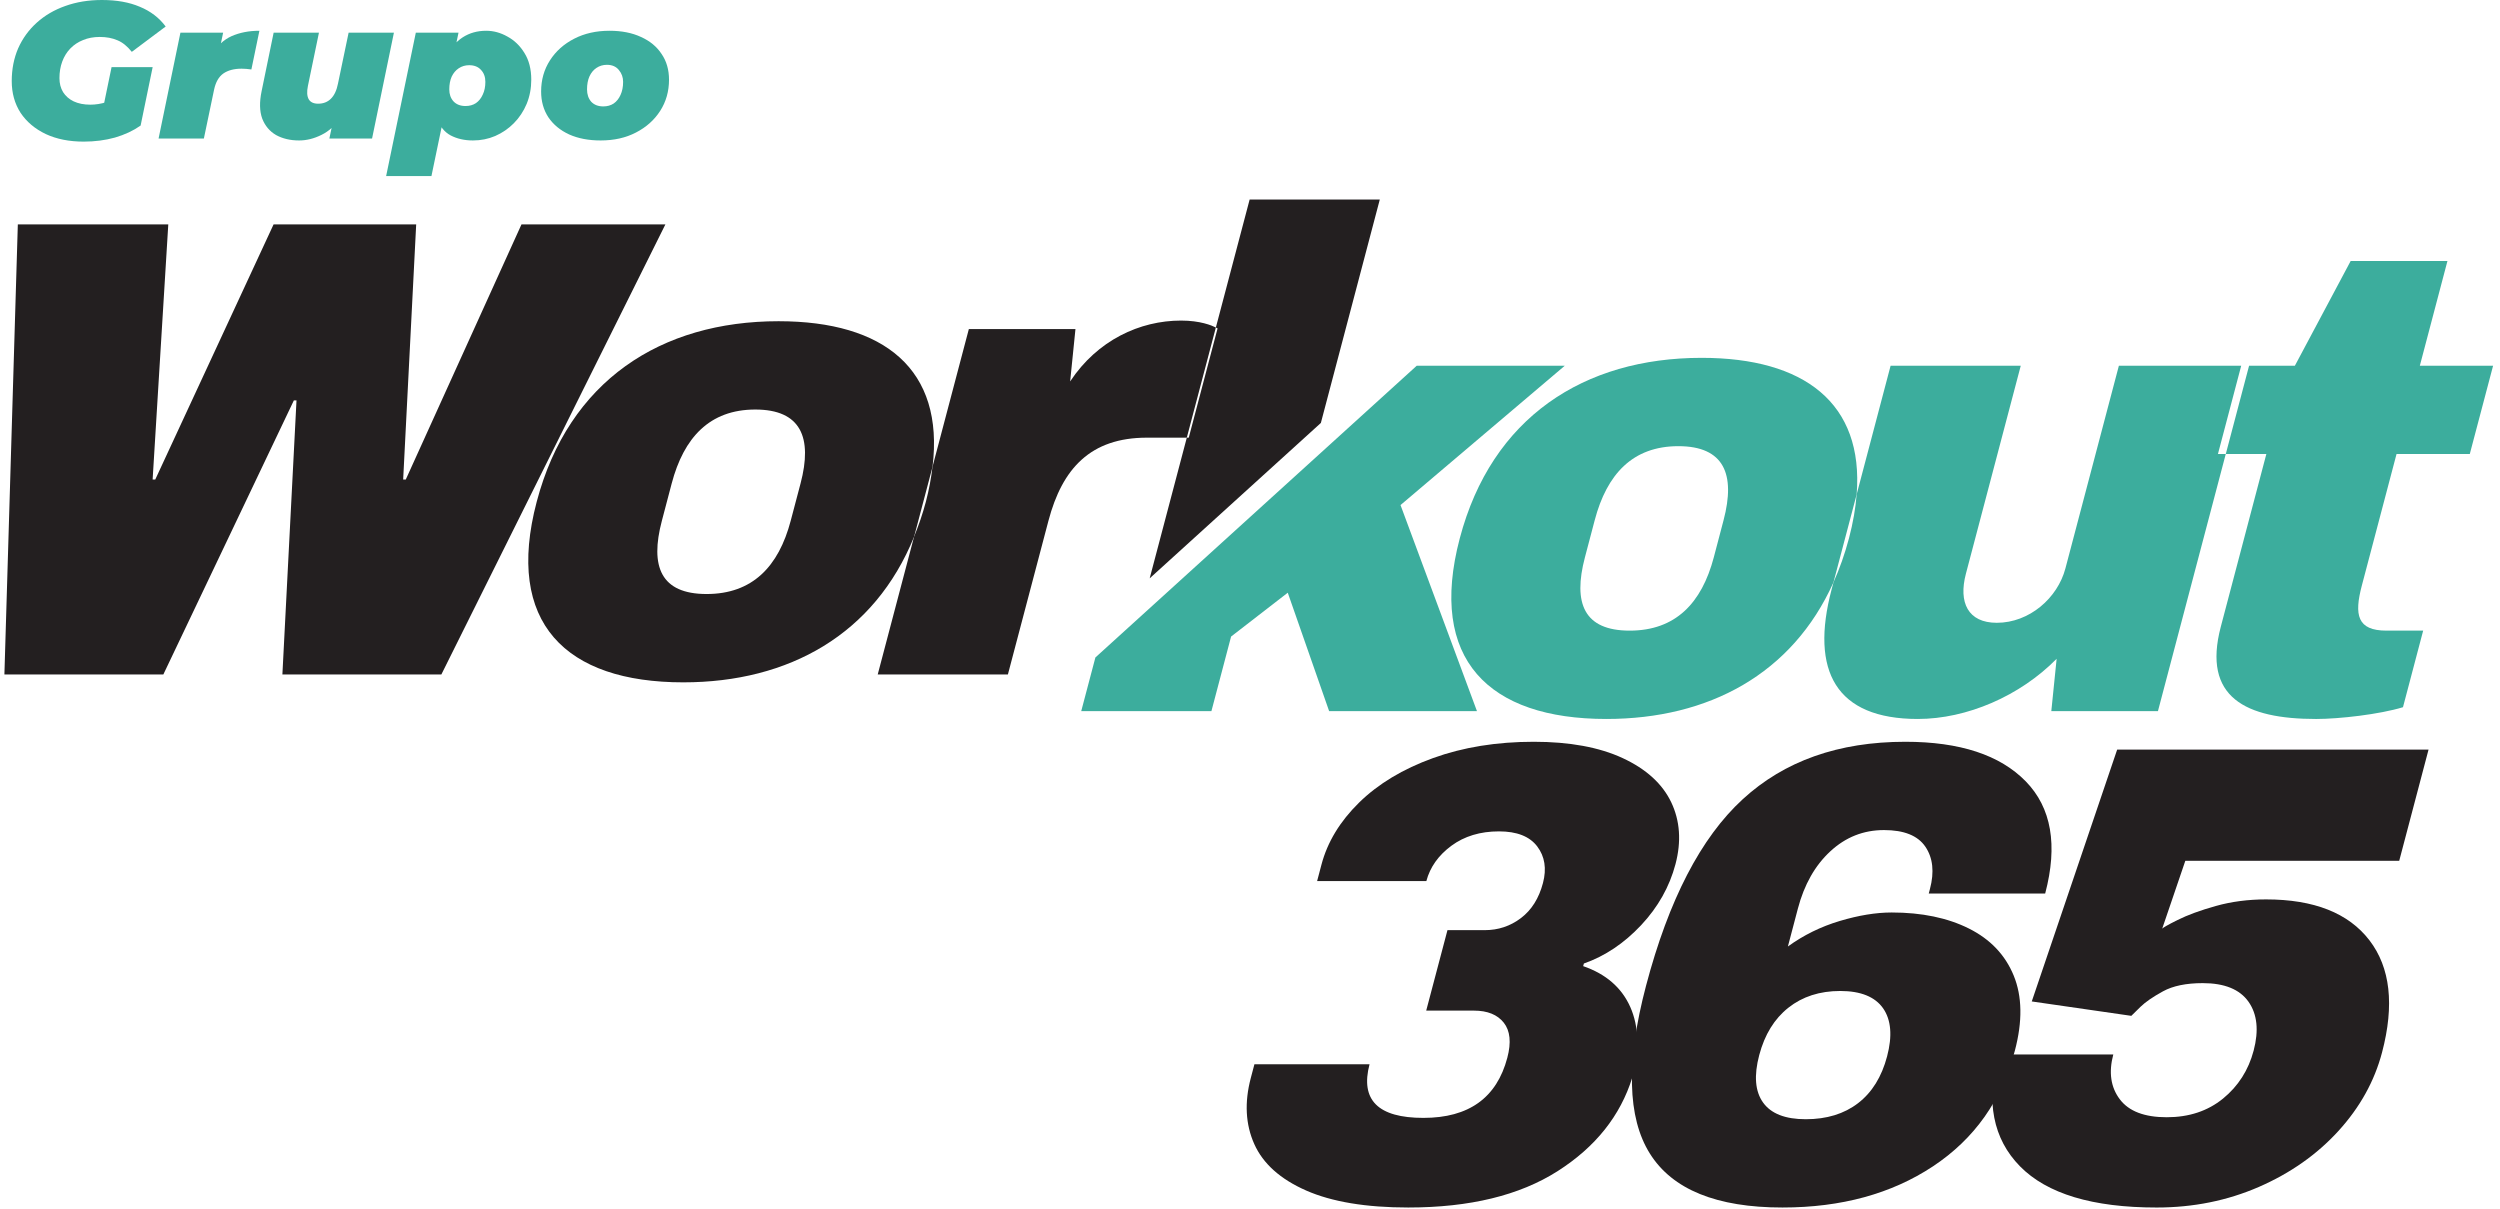 <svg xmlns="http://www.w3.org/2000/svg" width="213" height="103" viewBox="0 0 213 103" fill="none"><path d="M138.253 64.591C140.254 65.52 141.633 66.775 142.388 68.353C143.139 69.932 143.261 71.689 142.753 73.621C142.243 75.552 141.264 77.289 139.818 78.831C138.369 80.372 136.748 81.46 134.946 82.091L134.886 82.315C136.829 82.984 138.165 84.147 138.9 85.797C139.634 87.452 139.694 89.449 139.076 91.789C138.062 95.06 135.94 97.724 132.701 99.787C129.462 101.848 125.225 102.88 119.986 102.88C116.38 102.88 113.481 102.397 111.284 101.432C109.086 100.465 107.612 99.145 106.865 97.475C106.118 95.803 106.018 93.925 106.568 91.844L106.877 90.673H116.685C115.881 93.723 117.41 95.244 121.276 95.244C125.138 95.244 127.522 93.536 128.424 90.119C128.768 88.817 128.666 87.824 128.124 87.136C127.582 86.449 126.733 86.105 125.581 86.105H121.513L123.324 79.249H126.5C127.65 79.249 128.68 78.907 129.586 78.219C130.492 77.532 131.117 76.536 131.46 75.236C131.784 74.009 131.618 72.971 130.972 72.115C130.323 71.259 129.238 70.833 127.714 70.833C126.117 70.833 124.765 71.243 123.658 72.059C122.552 72.877 121.84 73.88 121.525 75.069H112.218L112.586 73.676C113.094 71.744 114.165 69.98 115.794 68.381C117.424 66.784 119.521 65.52 122.089 64.591C124.656 63.661 127.521 63.199 130.678 63.199C133.722 63.199 136.248 63.661 138.253 64.591Z" fill="#231F20"></path><path d="M152.374 85.854C151.174 86.802 150.348 88.148 149.886 89.894C149.425 91.642 149.534 92.988 150.213 93.935C150.89 94.883 152.102 95.358 153.85 95.358C155.634 95.358 157.121 94.902 158.306 93.992C159.493 93.08 160.318 91.752 160.78 90.004C161.24 88.259 161.126 86.894 160.441 85.908C159.753 84.926 158.534 84.432 156.789 84.432C155.041 84.432 153.57 84.907 152.374 85.854ZM172.593 66.57C174.786 68.818 175.337 72.003 174.25 76.127H164.33L164.432 75.739C164.816 74.29 164.685 73.091 164.044 72.143C163.401 71.195 162.226 70.722 160.516 70.722C158.769 70.722 157.245 71.326 155.942 72.534C154.638 73.74 153.718 75.367 153.18 77.41L152.328 80.642C153.658 79.676 155.132 78.951 156.745 78.468C158.358 77.986 159.833 77.744 161.172 77.744C163.736 77.744 165.93 78.199 167.75 79.11C169.572 80.02 170.846 81.358 171.569 83.123C172.292 84.887 172.326 87.015 171.669 89.506C170.552 93.74 168.226 97.028 164.692 99.37C161.156 101.71 156.881 102.88 151.866 102.88C146.256 102.88 142.488 101.348 140.568 98.282C138.645 95.216 138.536 90.451 140.242 83.987C142.173 76.667 144.914 71.372 148.472 68.103C152.028 64.832 156.65 63.199 162.334 63.199C166.98 63.199 170.397 64.323 172.593 66.57Z" fill="#231F20"></path><path d="M186.189 73.341L184.214 79.138C184.234 79.064 184.669 78.813 185.525 78.386C186.381 77.958 187.472 77.559 188.796 77.188C190.121 76.816 191.545 76.629 193.068 76.629C197.156 76.629 200.09 77.791 201.876 80.113C203.658 82.436 204.018 85.622 202.949 89.671C202.301 92.125 201.061 94.353 199.233 96.359C197.401 98.366 195.145 99.954 192.457 101.125C189.772 102.294 186.866 102.881 183.745 102.881C178.284 102.881 174.404 101.71 172.104 99.37C169.804 97.029 169.185 93.852 170.242 89.84H180.052C179.649 91.364 179.834 92.635 180.606 93.656C181.374 94.68 182.71 95.189 184.605 95.189C186.5 95.189 188.097 94.661 189.4 93.601C190.698 92.541 191.572 91.175 192.012 89.506C192.462 87.796 192.317 86.41 191.576 85.352C190.83 84.293 189.53 83.763 187.673 83.763C186.261 83.763 185.133 83.997 184.286 84.461C183.438 84.926 182.802 85.362 182.381 85.77C181.956 86.18 181.69 86.438 181.588 86.55L173.106 85.323L180.382 63.867H206.912L204.413 73.341H186.189Z" fill="#231F20"></path><path d="M44.431 19.118L34.572 40.856H34.35L35.459 19.118H23.31L13.228 40.856H13.004L14.338 19.118H1.519L0.375 57.466H13.916L25.038 34.112H25.262L24.06 57.466H37.603L56.692 19.118H44.431Z" fill="#231F20"></path><path d="M68.207 41.191L67.368 44.37C66.34 48.271 64.107 50.61 60.204 50.61C56.304 50.61 55.36 48.271 56.391 44.37L57.228 41.191C58.259 37.29 60.451 34.892 64.351 34.892C68.251 34.892 69.238 37.29 68.207 41.191ZM66.336 27.368C56.304 27.368 48.447 32.44 45.727 42.751C43.006 53.064 48.188 58.136 58.219 58.136C67.227 58.136 74.515 54.032 77.88 45.73L79.451 39.774C80.467 31.472 75.346 27.368 66.336 27.368Z" fill="#231F20"></path><path d="M100.625 27.313C97.115 27.313 93.496 28.985 91.177 32.497L91.629 28.038H82.545L79.449 39.773C79.335 40.717 79.161 41.699 78.884 42.751C78.607 43.803 78.261 44.787 77.877 45.73L74.781 57.467H85.872L89.328 44.369C90.504 39.909 92.923 37.289 97.713 37.289H101.115L103.591 27.902C103.248 27.729 102.261 27.313 100.625 27.313Z" fill="#231F20"></path><path d="M117.558 17.001H106.469L103.592 27.902C103.682 27.949 103.737 27.982 103.737 27.982L101.282 37.289H101.116L97.953 49.274L112.538 36.034L117.558 17.001Z" fill="#231F20"></path><path d="M133.322 31.158H120.708L93.328 56.016L92.121 60.588H103.213L104.889 54.234L109.717 50.499L113.242 60.588H125.837L119.324 43.031L133.322 31.158Z" fill="#3CAD9D"></path><path d="M146.85 44.312L146.014 47.49C144.983 51.391 142.75 53.73 138.848 53.73C134.947 53.73 134.006 51.391 135.034 47.49L135.872 44.312C136.903 40.409 139.094 38.014 142.996 38.014C146.896 38.014 147.88 40.409 146.85 44.312ZM144.98 30.488C134.95 30.488 127.09 35.562 124.371 45.872C121.651 56.185 126.831 61.256 136.863 61.256C145.592 61.256 152.715 57.412 156.211 49.618L158.187 42.124C158.802 34.333 153.71 30.488 144.98 30.488Z" fill="#3CAD9D"></path><path d="M190.952 31.158H180.529L175.971 48.438C175.309 50.944 172.911 53.062 170.125 53.062C167.673 53.062 166.847 51.335 167.495 48.882L172.169 31.158H161.08L158.187 42.124C158.096 43.287 157.883 44.534 157.529 45.874C157.176 47.212 156.731 48.458 156.211 49.62L156.052 50.22C154.212 57.187 156.427 61.256 163.395 61.256C167.573 61.256 172.1 59.304 175.225 56.13L174.772 60.588H183.857L189.635 38.682H188.968L190.952 31.158Z" fill="#3CAD9D"></path><path d="M204.185 38.682H210.426L212.412 31.158H206.17L208.522 22.239H200.276L195.525 31.158H191.622L189.637 38.682H193.093L189.212 53.398C187.626 59.417 191.318 61.257 197.337 61.257C199.288 61.257 202.736 60.866 204.734 60.254L206.454 53.73H203.334C200.828 53.73 200.566 52.395 201.229 49.886L204.185 38.682Z" fill="#3CAD9D"></path><path d="M7.131 12.066C5.901 12.066 4.825 11.852 3.903 11.423C2.981 10.983 2.264 10.379 1.751 9.61C1.25 8.83 1 7.929 1 6.907C1 5.896 1.182 4.967 1.546 4.121C1.922 3.275 2.452 2.544 3.135 1.929C3.818 1.313 4.626 0.841 5.56 0.511C6.505 0.17 7.547 0 8.685 0C9.938 0 11.014 0.192 11.913 0.577C12.824 0.951 13.558 1.511 14.116 2.258L11.23 4.418C10.843 3.934 10.433 3.604 10 3.429C9.568 3.242 9.067 3.148 8.497 3.148C7.974 3.148 7.501 3.236 7.08 3.412C6.659 3.577 6.294 3.819 5.987 4.137C5.691 4.445 5.463 4.813 5.304 5.242C5.144 5.67 5.065 6.143 5.065 6.659C5.065 7.11 5.167 7.505 5.372 7.846C5.588 8.187 5.89 8.451 6.277 8.637C6.676 8.824 7.148 8.918 7.695 8.918C8.15 8.918 8.605 8.846 9.061 8.703C9.516 8.549 9.983 8.291 10.461 7.929L11.981 10.698C11.355 11.137 10.626 11.478 9.795 11.72C8.964 11.951 8.076 12.066 7.131 12.066ZM8.6 10.104L9.505 5.72H13.006L11.981 10.698L8.6 10.104Z" fill="#3CAD9D"></path><path d="M13.511 11.802L15.372 2.786H19.01L18.48 5.341L18.122 4.615C18.509 3.901 19.044 3.39 19.727 3.082C20.422 2.775 21.213 2.621 22.101 2.621L21.418 5.918C21.258 5.896 21.11 5.879 20.974 5.868C20.849 5.857 20.718 5.852 20.581 5.852C19.943 5.852 19.425 5.989 19.027 6.264C18.64 6.538 18.378 6.995 18.241 7.632L17.37 11.802H13.511Z" fill="#3CAD9D"></path><path d="M25.483 11.967C24.732 11.967 24.077 11.813 23.519 11.505C22.973 11.187 22.58 10.72 22.341 10.104C22.113 9.478 22.096 8.698 22.29 7.764L23.314 2.786H27.174L26.235 7.319C26.132 7.813 26.155 8.192 26.303 8.456C26.451 8.709 26.719 8.835 27.106 8.835C27.538 8.835 27.897 8.698 28.182 8.423C28.478 8.137 28.683 7.703 28.797 7.121L29.702 2.786H33.561L31.7 11.802H28.062L28.592 9.28L29.036 9.973C28.592 10.665 28.045 11.17 27.396 11.489C26.759 11.808 26.121 11.967 25.483 11.967Z" fill="#3CAD9D"></path><path d="M40.294 11.967C39.577 11.967 38.945 11.824 38.399 11.539C37.864 11.253 37.476 10.769 37.237 10.088C37.01 9.407 36.992 8.478 37.186 7.302C37.357 6.324 37.63 5.489 38.006 4.797C38.382 4.093 38.854 3.555 39.423 3.181C40.004 2.808 40.67 2.621 41.421 2.621C42.048 2.621 42.651 2.786 43.232 3.115C43.824 3.434 44.308 3.901 44.683 4.516C45.07 5.132 45.264 5.89 45.264 6.791C45.264 7.527 45.133 8.214 44.871 8.852C44.609 9.478 44.245 10.027 43.778 10.5C43.323 10.961 42.793 11.324 42.19 11.588C41.598 11.841 40.966 11.967 40.294 11.967ZM32.899 15L35.427 2.786H39.065L38.809 4.005L38.177 7.302L37.681 10.566L36.759 15H32.899ZM39.662 9.033C40.004 9.033 40.3 8.951 40.55 8.786C40.801 8.61 40.995 8.368 41.131 8.06C41.279 7.753 41.353 7.39 41.353 6.973C41.353 6.555 41.228 6.214 40.977 5.951C40.738 5.687 40.402 5.555 39.97 5.555C39.64 5.555 39.344 5.643 39.082 5.819C38.831 5.984 38.632 6.22 38.484 6.527C38.347 6.835 38.279 7.198 38.279 7.615C38.279 8.033 38.399 8.374 38.638 8.637C38.888 8.901 39.23 9.033 39.662 9.033Z" fill="#3CAD9D"></path><path d="M51.176 11.967C50.152 11.967 49.258 11.797 48.495 11.456C47.732 11.104 47.14 10.615 46.719 9.989C46.309 9.363 46.104 8.632 46.104 7.797C46.104 6.808 46.355 5.923 46.856 5.143C47.356 4.363 48.045 3.747 48.922 3.297C49.799 2.846 50.801 2.621 51.928 2.621C52.964 2.621 53.858 2.797 54.609 3.148C55.372 3.489 55.958 3.973 56.368 4.599C56.789 5.214 57 5.945 57 6.791C57 7.78 56.749 8.665 56.249 9.445C55.748 10.225 55.059 10.841 54.182 11.291C53.317 11.742 52.315 11.967 51.176 11.967ZM51.398 9.066C51.74 9.066 52.036 8.984 52.286 8.819C52.537 8.643 52.73 8.401 52.867 8.093C53.015 7.775 53.089 7.401 53.089 6.973C53.089 6.588 52.97 6.253 52.73 5.967C52.491 5.67 52.15 5.522 51.706 5.522C51.376 5.522 51.08 5.61 50.818 5.786C50.567 5.951 50.368 6.192 50.22 6.511C50.083 6.819 50.015 7.187 50.015 7.615C50.015 8.044 50.135 8.396 50.374 8.67C50.624 8.934 50.966 9.066 51.398 9.066Z" fill="#3CAD9D"></path></svg>